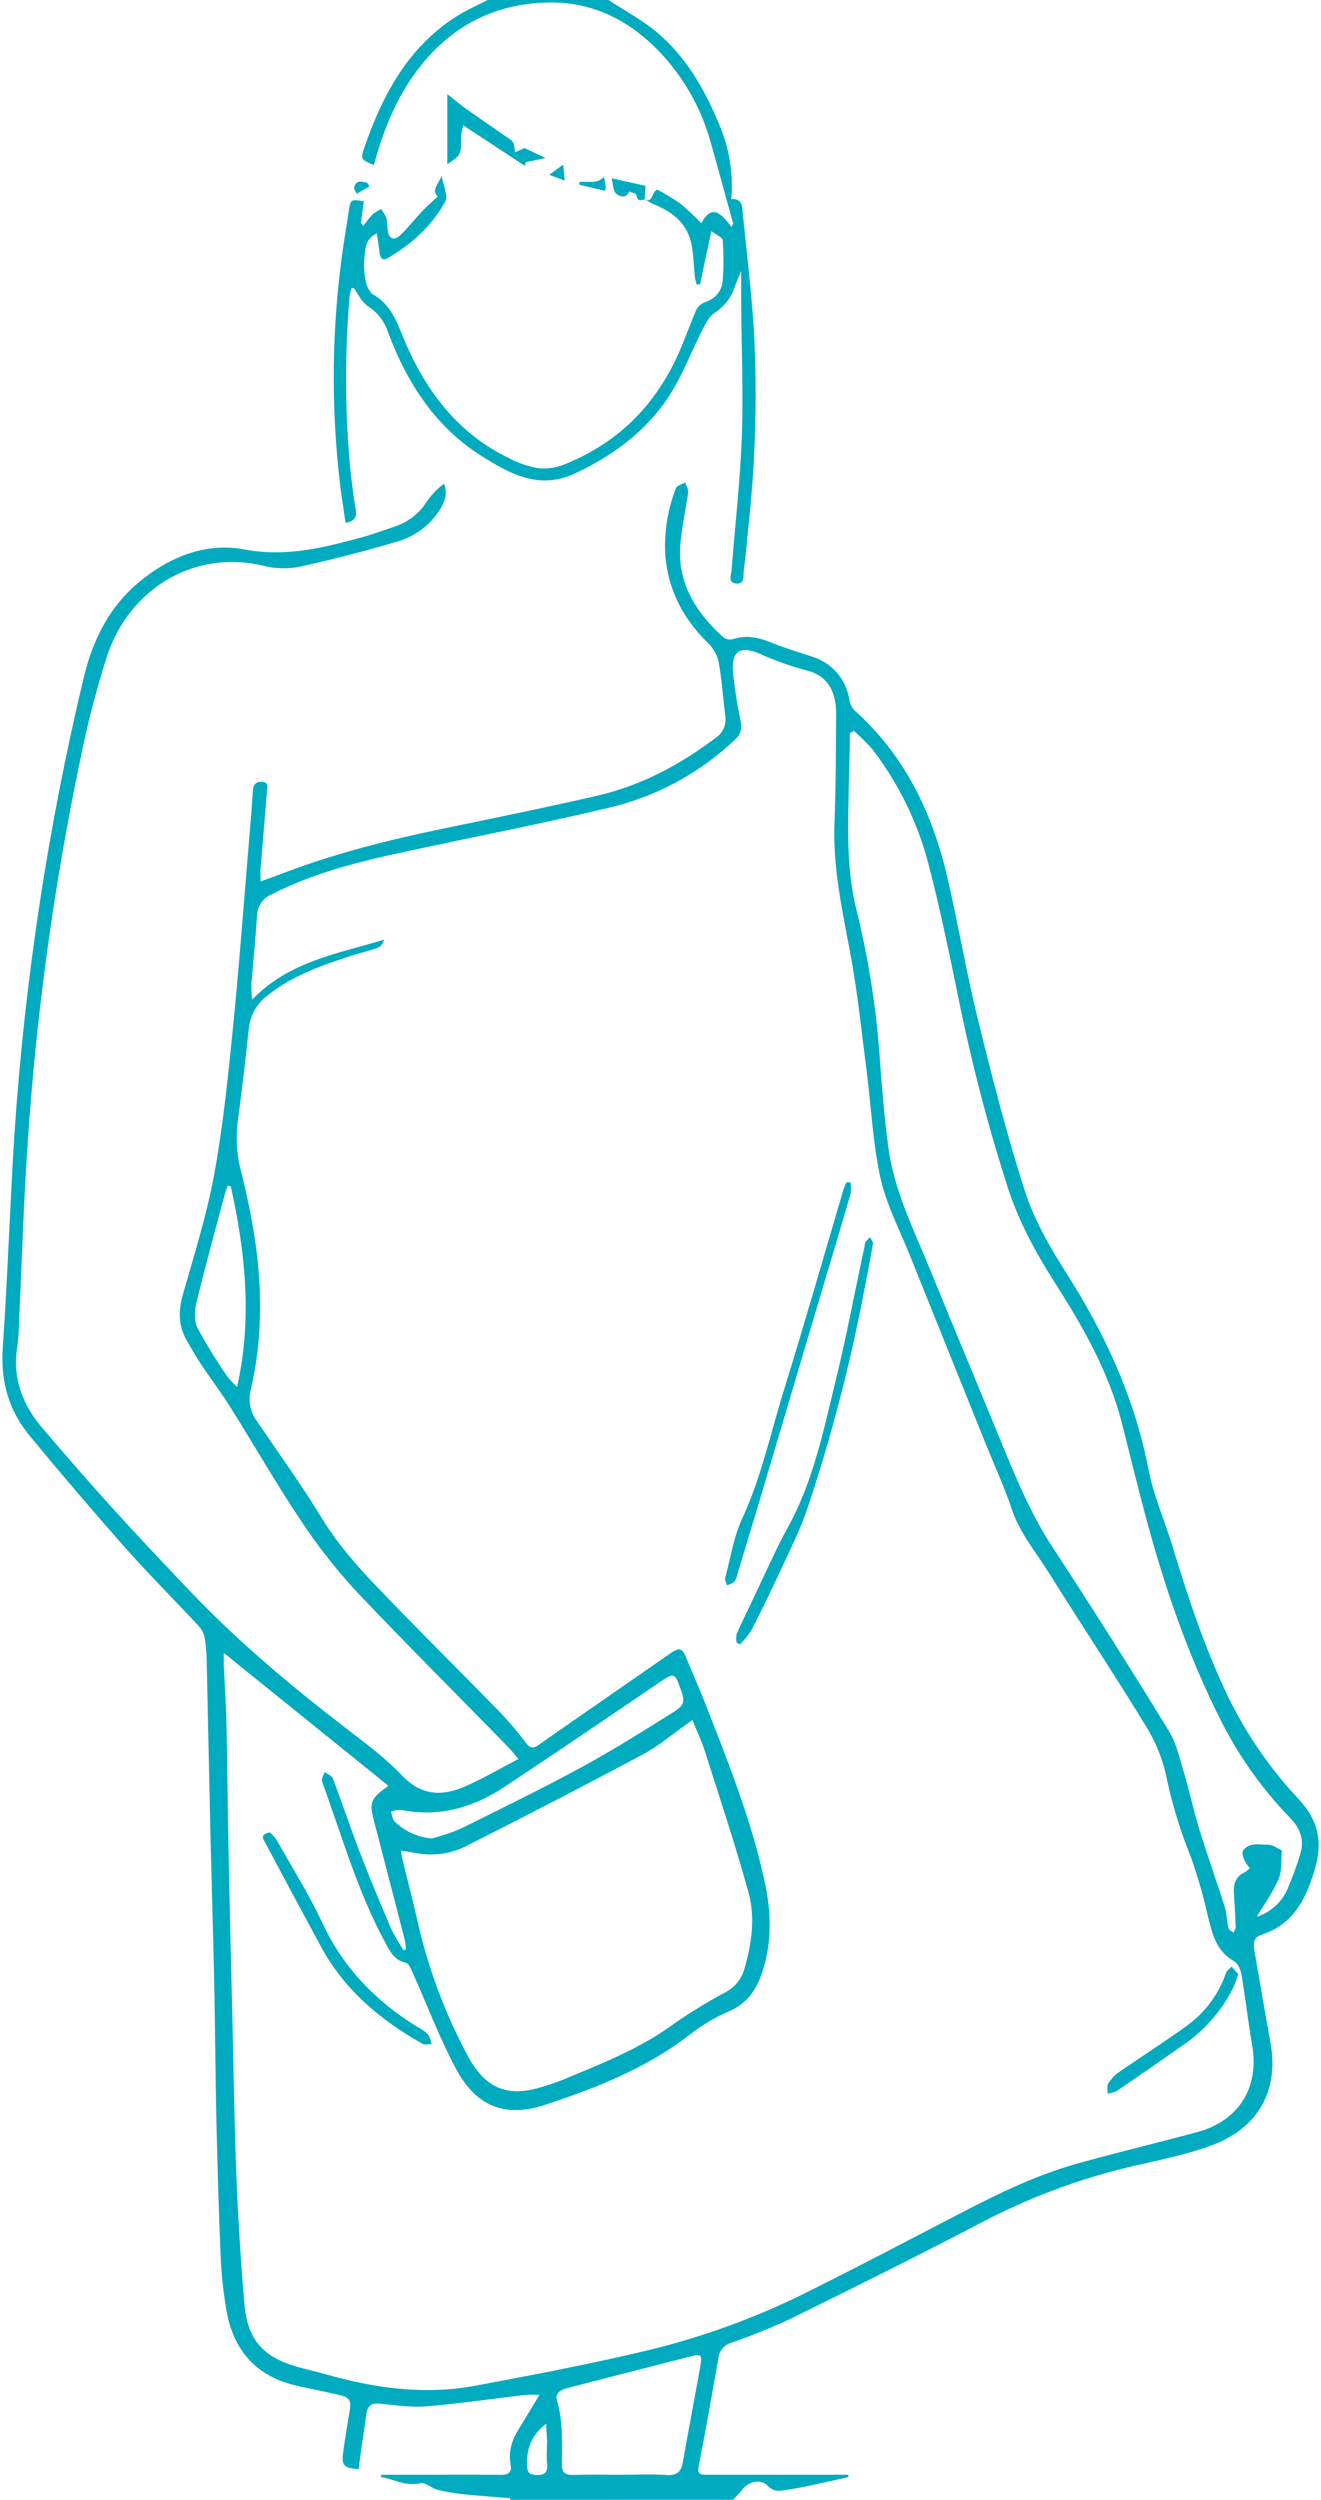 <svg width="74" height="140" viewBox="0 0 74 140" fill="none" xmlns="http://www.w3.org/2000/svg">
<path d="M28.575 139.998V139.909C27.66 139.833 26.744 139.769 25.823 139.672C25.352 139.613 24.884 139.528 24.422 139.416C24.287 139.356 24.157 139.286 24.033 139.204C23.887 139.139 23.707 139.024 23.578 139.06C22.769 139.272 22.096 138.849 21.349 138.724V138.595H21.895C23.957 138.595 26.018 138.582 28.079 138.595C28.553 138.595 28.678 138.409 28.602 138C28.465 137.259 28.693 136.616 29.078 136C29.463 135.384 29.804 134.806 30.223 134.117C29.923 134.117 29.707 134.095 29.497 134.117C27.627 134.328 25.76 134.608 23.885 134.764C23.038 134.834 22.164 134.699 21.307 134.614C20.856 134.572 20.594 134.69 20.53 135.16C20.412 136.006 20.283 136.866 20.16 137.719C20.134 137.905 20.118 138.093 20.096 138.277C19.277 138.235 19.121 138.066 19.218 137.376C19.327 136.596 19.448 135.82 19.582 135.048C19.688 134.426 19.595 134.258 18.975 134.119C18.235 133.951 17.495 133.791 16.755 133.638C14.359 133.139 13.036 131.628 12.662 129.257C12.509 128.338 12.41 127.411 12.365 126.481C12.257 123.914 12.181 121.344 12.122 118.775C12.065 116.328 12.058 113.88 12.008 111.433C11.95 108.635 11.866 105.838 11.796 103.04C11.722 99.785 11.656 96.528 11.584 93.271C11.583 92.779 11.55 92.287 11.483 91.8C11.438 91.528 11.317 91.274 11.134 91.067C9.756 89.586 8.321 88.151 6.977 86.638C5.182 84.602 3.417 82.534 1.682 80.435C0.499 79.01 0.023 77.37 0.154 75.48C0.431 71.493 0.556 67.497 0.808 63.51C1.385 54.914 2.679 46.382 4.677 38.002C5.18 35.866 6.116 33.957 7.862 32.539C9.567 31.155 11.553 30.368 13.701 30.772C16.029 31.214 18.168 30.668 20.338 30.072C20.93 29.909 21.508 29.689 22.092 29.496C22.852 29.251 23.502 28.745 23.925 28.067C24.187 27.691 24.509 27.36 24.877 27.087C25.089 27.627 24.922 28.063 24.687 28.467C24.124 29.401 23.218 30.077 22.164 30.353C20.378 30.882 18.566 31.35 16.748 31.746C16.089 31.87 15.411 31.85 14.761 31.686C10.952 30.766 7.273 32.897 5.997 36.738C5.383 38.666 4.877 40.627 4.482 42.611C3.011 49.66 2.032 56.802 1.553 63.986C1.32 67.332 1.227 70.687 1.068 74.018C1.065 74.461 1.036 74.903 0.979 75.343C0.672 77.127 1.24 78.649 2.378 79.982C3.682 81.508 4.994 83.025 6.344 84.511C7.783 86.098 9.263 87.654 10.74 89.207C13.466 92.062 16.499 94.579 19.633 96.981C20.636 97.751 21.66 98.525 22.526 99.44C23.584 100.549 24.729 100.606 25.984 100.075C26.998 99.641 27.954 99.074 29.038 98.513C28.786 98.214 28.615 97.982 28.403 97.778C25.614 94.915 22.778 92.098 20.027 89.192C18.875 87.955 17.828 86.626 16.894 85.218C15.506 83.146 14.268 80.985 12.941 78.869C12.408 78.001 11.773 77.184 11.216 76.335C10.952 75.942 10.729 75.521 10.486 75.112C9.984 74.266 9.98 73.419 10.249 72.477C10.884 70.263 11.576 68.056 11.993 65.798C12.484 63.138 12.761 60.435 13.032 57.741C13.387 54.205 13.65 50.655 13.948 47.113C14.027 46.181 14.107 45.252 14.16 44.321C14.181 43.982 14.3 43.773 14.657 43.783C15.1 43.796 14.968 44.131 14.949 44.37C14.837 45.809 14.71 47.246 14.594 48.685C14.577 48.871 14.594 49.062 14.594 49.364C15.089 49.182 15.51 49.034 15.929 48.876C18.778 47.792 21.722 47.051 24.702 46.431C27.627 45.824 30.553 45.231 33.463 44.56C35.914 43.995 38.098 42.829 40.098 41.318C40.29 41.191 40.442 41.011 40.536 40.801C40.631 40.591 40.664 40.359 40.632 40.131C40.502 39.085 40.433 38.027 40.242 36.994C40.131 36.591 39.907 36.229 39.597 35.949C38.248 34.605 37.427 33.024 37.269 31.113C37.192 29.826 37.396 28.538 37.865 27.337C37.92 27.189 38.202 27.126 38.378 27.015C38.439 27.195 38.572 27.384 38.551 27.553C38.409 28.649 38.128 29.737 38.094 30.833C38.045 32.836 39.072 34.38 40.507 35.68C40.581 35.738 40.668 35.778 40.76 35.799C40.852 35.82 40.948 35.82 41.04 35.801C41.874 35.508 42.623 35.743 43.389 36.057C44.071 36.334 44.782 36.533 45.48 36.772C46.024 36.932 46.511 37.245 46.883 37.673C47.255 38.101 47.496 38.627 47.578 39.189C47.612 39.411 47.712 39.619 47.865 39.784C50.686 42.298 52.231 45.529 53.069 49.134C53.679 51.754 54.128 54.425 54.763 57.023C55.565 60.281 56.394 63.54 57.423 66.729C57.931 68.312 58.794 69.817 59.694 71.229C61.882 74.661 63.562 78.27 64.337 82.297C64.621 83.768 65.249 85.169 65.687 86.612C66.559 89.493 67.505 92.344 68.815 95.061C69.838 97.153 71.169 99.079 72.764 100.775C73.89 101.988 74.1 103.218 73.638 104.739C73.141 106.382 72.432 107.787 70.661 108.354C70.189 108.506 70.206 108.868 70.273 109.256C70.572 110.97 70.858 112.688 71.169 114.4C71.649 117.042 70.519 119.145 67.916 120.132C66.646 120.608 65.317 120.885 63.998 121.19C60.951 121.851 58.003 122.909 55.23 124.337C51.601 126.242 47.92 128.068 44.238 129.882C43.156 130.382 42.049 130.827 40.922 131.215C40.739 131.276 40.578 131.388 40.458 131.538C40.338 131.688 40.263 131.87 40.244 132.062C39.885 134.062 39.548 136.066 39.148 138.057C39.051 138.542 39.19 138.593 39.594 138.593C42.026 138.593 44.462 138.593 46.89 138.593H47.514L47.533 138.726C46.744 138.9 45.954 139.077 45.163 139.244C44.767 139.327 44.369 139.397 43.969 139.456C43.624 139.511 43.334 139.545 43.021 139.223C42.619 138.8 41.908 138.961 41.554 139.456C41.431 139.623 41.277 139.769 41.074 139.996M12.535 92.568C12.535 92.871 12.535 93.059 12.535 93.245C12.585 94.371 12.666 95.495 12.689 96.631C12.742 98.991 12.755 101.351 12.803 103.711C12.863 106.775 12.939 109.848 13.015 112.902C13.085 115.878 13.123 118.853 13.242 121.827C13.335 124.218 13.489 126.608 13.688 128.991C13.86 131.041 14.725 132.009 16.708 132.567C17.199 132.705 17.696 132.811 18.19 132.95C20.975 133.75 23.798 134.142 26.674 133.6C29.637 133.044 32.6 132.485 35.546 131.799C38.69 131.098 41.743 130.04 44.646 128.646C47.609 127.185 50.542 125.643 53.476 124.117C55.711 122.953 57.962 121.827 60.396 121.154C62.614 120.532 64.858 120.002 67.08 119.401C69.408 118.766 70.553 116.902 70.142 114.534C69.916 113.222 69.768 111.895 69.545 110.582C69.499 110.314 69.347 109.958 69.135 109.838C68.136 109.277 67.914 108.316 67.666 107.328C67.413 106.198 67.094 105.084 66.71 103.992C66.145 102.609 65.702 101.179 65.385 99.719C65.19 98.699 64.82 97.721 64.29 96.828C62.489 93.865 60.563 90.976 58.724 88.035C58.013 86.894 57.129 85.861 56.688 84.545C56.278 83.315 55.73 82.13 55.243 80.924C53.821 77.396 52.399 73.864 50.978 70.327C50.397 68.879 49.651 67.462 49.317 65.955C48.894 64.01 48.805 61.989 48.549 60.003C48.261 57.773 48.037 55.529 47.62 53.324C47.169 50.935 46.655 48.571 46.746 46.116C46.824 44.073 46.826 42.029 46.839 39.978C46.839 38.687 46.335 37.841 45.218 37.555C44.306 37.315 43.416 36.999 42.555 36.613C41.404 36.109 40.934 36.505 41.074 37.769C41.169 38.658 41.313 39.544 41.497 40.421C41.543 40.598 41.538 40.785 41.482 40.96C41.426 41.135 41.322 41.291 41.182 41.409C39.172 43.327 36.677 44.662 33.965 45.269C30.219 46.158 26.437 46.892 22.672 47.703C20.109 48.255 17.57 48.88 15.214 50.09C14.979 50.187 14.776 50.349 14.632 50.559C14.488 50.768 14.408 51.015 14.401 51.269C14.315 52.55 14.19 53.83 14.082 55.11C14.079 55.401 14.092 55.693 14.122 55.982C16.217 53.821 18.924 53.413 21.508 52.626C21.491 52.719 21.453 52.807 21.398 52.885C21.342 52.961 21.27 53.025 21.186 53.07C20.691 53.248 20.175 53.364 19.673 53.527C18.016 54.069 16.367 54.638 14.983 55.752C14.694 55.968 14.452 56.241 14.273 56.555C14.093 56.869 13.981 57.217 13.942 57.576C13.754 59.307 13.559 61.038 13.324 62.763C13.199 63.74 13.267 64.733 13.523 65.684C14.533 69.681 15.004 73.713 14.054 77.798C13.973 78.094 13.959 78.405 14.012 78.708C14.066 79.01 14.186 79.297 14.363 79.548C15.595 81.364 16.884 83.146 18.024 85.017C18.964 86.555 20.141 87.865 21.383 89.144C23.5 91.351 25.686 93.51 27.825 95.704C28.406 96.293 28.947 96.92 29.442 97.582C29.69 97.914 29.866 97.939 30.164 97.728C30.74 97.319 31.32 96.919 31.897 96.517C33.777 95.211 35.658 93.906 37.542 92.602C38.077 92.231 38.217 92.293 38.464 92.896C38.771 93.645 39.099 94.377 39.402 95.135C40.716 98.49 42.071 101.831 42.835 105.374C43.209 107.11 43.258 108.828 42.672 110.523C42.346 111.467 41.825 112.216 40.837 112.64C40.076 112.967 39.359 113.39 38.703 113.897C36.274 115.801 33.455 116.906 30.585 117.861C28.268 118.633 26.653 117.967 25.506 115.793C24.59 114.058 23.893 112.208 23.089 110.411C23.006 110.229 22.877 109.956 22.744 109.926C22.096 109.791 21.851 109.292 21.582 108.792C20.024 105.931 19.15 102.798 18.037 99.764C17.986 99.624 18.13 99.41 18.185 99.232C18.344 99.355 18.59 99.444 18.649 99.605C19.167 100.972 19.627 102.356 20.151 103.723C20.708 105.167 21.303 106.595 21.912 108.02C22.119 108.434 22.352 108.835 22.611 109.22L22.74 109.173C22.729 108.99 22.706 108.807 22.67 108.627C22.113 106.447 21.546 104.269 20.977 102.09C20.672 100.911 20.727 100.763 21.758 100.009L12.535 92.568ZM47.817 40.928L47.605 41.07C47.605 41.24 47.605 41.411 47.605 41.58C47.586 42.44 47.563 43.299 47.544 44.16C47.493 46.463 47.417 48.765 47.996 51.032C48.676 53.8 49.112 56.622 49.298 59.466C49.421 61.078 49.55 62.695 49.77 64.297C50.106 66.746 51.226 68.941 52.142 71.199C53.425 74.352 54.746 77.491 56.037 80.642C56.883 82.701 57.719 84.752 58.953 86.634C61.179 90.034 63.354 93.469 65.476 96.94C65.914 97.654 66.098 98.53 66.343 99.349C66.644 100.354 66.856 101.389 67.167 102.394C67.622 103.876 68.144 105.321 68.608 106.794C68.728 107.175 68.722 107.594 68.82 107.988C68.841 108.087 69.001 108.157 69.099 108.24C69.141 108.138 69.224 108.028 69.222 107.935C69.198 107.285 69.156 106.635 69.12 105.986C69.09 105.486 69.236 105.084 69.721 104.856C69.828 104.788 69.926 104.708 70.015 104.619C69.892 104.481 69.786 104.329 69.7 104.166C69.636 103.998 69.558 103.742 69.636 103.632C70.002 103.146 70.57 103.317 71.059 103.311C71.298 103.311 71.539 103.505 71.778 103.613C71.786 103.618 71.792 103.625 71.797 103.633C71.801 103.642 71.803 103.651 71.804 103.66C71.755 104.187 71.825 104.765 71.626 105.23C71.308 105.977 70.815 106.65 70.398 107.347C70.775 107.227 71.122 107.029 71.417 106.765C71.713 106.502 71.949 106.179 72.11 105.819C72.384 105.19 72.621 104.546 72.822 103.891C73.084 103.095 72.872 102.434 72.284 101.823C70.759 100.253 69.475 98.466 68.475 96.519C66.54 92.731 65.177 88.725 64.096 84.617C63.672 83.002 63.268 81.379 62.86 79.749C62.121 76.822 60.631 74.246 59.033 71.741C57.992 70.101 57.076 68.412 56.471 66.56C55.346 63.066 54.419 59.511 53.694 55.912C53.171 53.373 52.653 50.848 52.001 48.349C51.394 46.043 50.336 43.88 48.888 41.987C48.556 41.606 48.198 41.249 47.817 40.918V40.928ZM22.456 103.639C22.488 103.821 22.509 103.988 22.549 104.151C22.808 105.209 23.087 106.267 23.328 107.325C23.928 110.1 24.92 112.774 26.276 115.268C27.123 116.777 28.206 117.384 29.874 117.006C30.607 116.823 31.323 116.577 32.014 116.271C33.995 115.452 35.978 114.642 37.728 113.355C38.65 112.712 39.608 112.123 40.598 111.592C40.85 111.468 41.075 111.294 41.26 111.081C41.445 110.869 41.585 110.621 41.673 110.354C42.096 108.915 42.329 107.423 41.929 105.977C41.194 103.319 40.32 100.699 39.484 98.07C39.303 97.493 39.034 96.942 38.782 96.325C38.57 96.477 38.441 96.583 38.301 96.68C37.552 97.205 36.847 97.812 36.045 98.236C32.703 100.02 29.333 101.766 25.936 103.474C25.394 103.716 24.808 103.845 24.215 103.852C23.652 103.88 23.083 103.723 22.456 103.639ZM34.801 138.593C35.648 138.593 36.494 138.548 37.341 138.607C37.931 138.65 38.16 138.417 38.253 137.879C38.566 136.1 38.909 134.324 39.226 132.544C39.349 131.846 39.292 131.81 38.591 131.99L35.675 132.737C34.405 133.065 33.118 133.388 31.84 133.725C31.472 133.822 31.055 133.973 31.205 134.455C31.548 135.63 31.48 136.825 31.474 138.019C31.474 138.442 31.631 138.612 32.067 138.601C32.968 138.576 33.885 138.593 34.801 138.593ZM24.187 102.959C24.726 102.822 25.253 102.646 25.766 102.432C28.052 101.302 30.346 100.181 32.585 98.964C34.342 98.009 36.039 96.94 37.734 95.876C38.369 95.478 38.369 95.279 38.126 94.587C37.8 93.668 37.749 93.671 36.951 94.212C34.073 96.17 31.19 98.126 28.291 100.051C26.513 101.232 24.581 101.797 22.429 101.353C22.247 101.355 22.068 101.391 21.9 101.459C21.967 101.647 21.984 101.895 22.111 102.015C22.673 102.561 23.407 102.894 24.187 102.959ZM12.928 66.429L12.759 66.412C12.704 66.564 12.638 66.714 12.596 66.869C12.058 68.888 11.502 70.901 11.009 72.928C10.899 73.379 10.863 73.961 11.055 74.352C11.561 75.29 12.117 76.198 12.723 77.074C12.893 77.288 13.079 77.488 13.282 77.671C14.141 73.813 13.739 70.113 12.928 66.429ZM30.594 135.733C29.705 136.423 29.474 137.228 29.535 138.167C29.555 138.476 29.671 138.58 29.982 138.603C30.465 138.637 30.701 138.514 30.646 137.968C30.602 137.534 30.646 137.092 30.646 136.654C30.63 136.394 30.608 136.125 30.594 135.733Z" fill="#00ABC0"/>
<path d="M36.122 11.166C36.621 11.361 36.454 10.781 36.824 10.618C37.269 10.855 37.7 11.118 38.115 11.403C38.526 11.749 38.916 12.118 39.285 12.508C39.899 11.344 40.435 12.021 40.979 12.709L41.074 12.533C40.651 11.022 40.248 9.511 39.821 8.002C39.337 6.233 38.453 4.598 37.239 3.223C35.546 1.319 33.429 0.125 30.843 0.14C27.88 0.157 25.436 1.34 23.569 3.68C22.299 5.276 21.531 7.105 21 9.05C20.983 9.115 20.958 9.181 20.934 9.246C20.213 8.923 20.183 8.914 20.42 8.231C21.438 5.31 22.85 2.652 25.559 0.925C26.113 0.569 26.729 0.305 27.315 0H34.088C34.987 0.59 35.948 1.103 36.769 1.784C38.409 3.151 39.451 4.959 40.265 6.916C40.848 8.247 41.089 9.702 40.966 11.149C41.563 11.113 41.575 11.519 41.601 11.875C41.825 14.114 42.1 16.349 42.236 18.592C42.427 22.234 42.322 25.886 41.922 29.511C41.84 30.334 41.772 31.157 41.664 31.976C41.628 32.254 41.734 32.727 41.241 32.681C40.748 32.634 40.962 32.201 40.983 31.919C41.175 29.426 41.465 26.939 41.556 24.444C41.647 22.002 41.539 19.553 41.52 17.107C41.52 16.501 41.52 15.898 41.52 15.177C41.377 15.526 41.254 15.767 41.175 16.023C40.98 16.648 40.568 17.182 40.014 17.53C39.734 17.72 39.55 18.087 39.379 18.408C38.744 19.64 38.263 20.948 37.523 22.112C36.242 24.112 34.399 25.479 32.244 26.501C30.299 27.424 28.702 26.609 27.165 25.655C24.45 24.021 22.81 21.488 21.72 18.563C21.517 17.959 21.107 17.446 20.562 17.117C20.379 16.966 20.227 16.782 20.111 16.575C20.008 16.434 19.923 16.277 19.83 16.127L19.688 16.15C19.643 16.288 19.61 16.43 19.586 16.573C19.319 19.662 19.319 22.769 19.586 25.858C19.667 26.751 19.777 27.644 19.927 28.527C20.005 28.984 19.849 29.185 19.358 29.286C19.256 28.571 19.146 27.885 19.057 27.193C18.52 22.713 18.582 18.182 19.241 13.718C19.334 13.083 19.438 12.467 19.536 11.843C19.641 11.155 19.641 11.155 20.382 11.274C20.327 11.672 20.27 12.07 20.219 12.47C20.219 12.493 20.255 12.525 20.35 12.662C20.502 12.44 20.667 12.228 20.846 12.027C21.001 11.903 21.169 11.795 21.347 11.706C21.469 11.862 21.57 12.033 21.648 12.216C21.684 12.441 21.707 12.669 21.715 12.897C21.796 13.39 22.073 13.509 22.433 13.16C22.875 12.736 23.254 12.247 23.675 11.801C23.931 11.532 24.217 11.291 24.522 11.005C24.13 10.635 24.6 10.271 24.733 9.847C24.818 10.175 24.907 10.482 24.968 10.793C25.013 10.936 25.013 11.089 24.968 11.232C24.219 12.639 23.076 13.657 21.724 14.455C21.434 14.626 21.301 14.455 21.269 14.178C21.224 13.822 21.169 13.471 21.112 13.069C20.528 13.344 20.477 13.813 20.435 14.233C20.376 14.687 20.382 15.147 20.454 15.6C20.511 15.924 20.666 16.357 20.907 16.497C22.014 17.132 22.295 18.239 22.75 19.28C23.957 22.031 25.713 24.3 28.488 25.646C29.03 25.936 29.616 26.134 30.223 26.232C30.742 26.265 31.262 26.172 31.736 25.959C34.602 24.789 36.651 22.745 37.942 19.947C38.325 19.117 38.617 18.254 38.981 17.407C39.066 17.205 39.225 17.043 39.425 16.954C40.06 16.743 40.435 16.334 40.483 15.71C40.544 14.959 40.544 14.205 40.483 13.454C40.469 13.289 40.113 13.151 39.849 12.944C39.614 14.036 39.41 14.982 39.214 15.926H39.025C38.983 15.801 38.95 15.673 38.928 15.543C38.869 14.967 38.852 14.385 38.761 13.816C38.564 12.567 37.721 11.881 36.615 11.437C36.449 11.356 36.289 11.264 36.136 11.16L36.122 11.166Z" fill="#00ABC0"/>
<path d="M29.381 8.292L30.562 8.849L29.453 9.079L29.404 9.291L25.952 7.02C25.895 7.208 25.855 7.402 25.834 7.598C25.834 8.677 25.834 8.677 25.057 9.198V5.272C25.48 5.602 25.798 5.877 26.141 6.118C26.939 6.681 27.749 7.227 28.549 7.788C28.648 7.849 28.727 7.937 28.776 8.042C28.816 8.202 28.842 8.366 28.852 8.531L29.381 8.292Z" fill="#00ABC0"/>
<path d="M36.13 11.158C35.893 11.232 35.686 11.291 35.65 10.914C35.65 10.838 35.387 10.787 35.245 10.726C35.068 11.149 34.702 10.999 34.52 10.844C34.337 10.69 34.365 10.37 34.259 9.985L36.164 10.408C36.143 10.7 36.128 10.929 36.113 11.155L36.13 11.158Z" fill="#00ABC0"/>
<path d="M32.458 10.184C32.655 10.184 32.852 10.184 33.049 10.184C33.191 10.193 33.334 10.18 33.472 10.146C33.602 10.083 33.724 10.005 33.836 9.913C33.872 10.11 33.912 10.305 33.94 10.504C33.94 10.548 33.908 10.599 33.876 10.686L32.452 10.347L32.458 10.184Z" fill="#00ABC0"/>
<path d="M20.695 10.44L19.978 10.849C19.929 10.724 19.815 10.582 19.842 10.48C19.967 10.038 20.293 10.184 20.581 10.239L20.695 10.44Z" fill="#00ABC0"/>
<path d="M31.637 10.114L30.767 9.79L31.546 9.223C31.573 9.483 31.599 9.735 31.637 10.114Z" fill="#00ABC0"/>
<path d="M41.264 92.005C41.233 91.838 41.233 91.668 41.264 91.501C41.563 90.826 41.899 90.162 42.21 89.495C42.845 88.178 43.423 86.83 44.128 85.552C45.569 82.945 46.141 80.062 46.835 77.224C47.436 74.771 47.893 72.282 48.428 69.817C48.433 69.729 48.451 69.643 48.481 69.561C48.559 69.463 48.645 69.372 48.739 69.29C48.797 69.415 48.923 69.552 48.902 69.665C48.746 70.581 48.564 71.493 48.384 72.416C47.599 76.525 46.538 80.576 45.209 84.543C44.803 85.732 44.223 86.871 43.694 88.011C43.186 89.113 42.655 90.205 42.1 91.285C41.916 91.572 41.703 91.838 41.465 92.081L41.264 92.005Z" fill="#00ABC0"/>
<path d="M47.639 66.215C47.676 66.417 47.682 66.623 47.656 66.826C47.133 68.632 46.598 70.424 46.056 72.232L42.458 84.35C42.077 85.62 41.688 86.907 41.3 88.183C41.28 88.322 41.228 88.455 41.15 88.572C41.021 88.665 40.878 88.737 40.727 88.784C40.689 88.646 40.591 88.492 40.623 88.371C40.922 87.249 41.101 86.069 41.582 85.029C42.64 82.75 43.152 80.312 43.886 77.942C45.061 74.153 46.149 70.342 47.273 66.539C47.314 66.428 47.363 66.32 47.419 66.215H47.639Z" fill="#00ABC0"/>
<path d="M15.123 102.621C15.267 102.751 15.394 102.897 15.504 103.057C16.376 104.608 17.326 106.121 18.079 107.73C19.252 110.231 21.066 112.089 23.383 113.514C23.602 113.626 23.803 113.768 23.982 113.937C24.078 114.103 24.143 114.285 24.172 114.475C24.005 114.475 23.8 114.534 23.671 114.462C21.32 113.133 19.296 111.452 17.988 109.031C16.94 107.097 15.9 105.158 14.867 103.215C14.757 103.008 14.524 102.722 15.123 102.621Z" fill="#00ABC0"/>
<path d="M69.37 110.57C69.241 110.908 69.158 111.179 69.035 111.416C68.377 112.689 67.407 113.774 66.216 114.572C65.006 115.418 63.795 116.265 62.574 117.092C62.409 117.172 62.233 117.225 62.051 117.251C62.051 117.056 61.996 116.828 62.085 116.673C62.243 116.423 62.45 116.208 62.693 116.038C63.95 115.169 65.245 114.345 66.481 113.45C67.504 112.715 68.273 111.68 68.68 110.487C68.728 110.35 68.891 110.25 68.993 110.132L69.37 110.57Z" fill="#00ABC0"/>
</svg>
